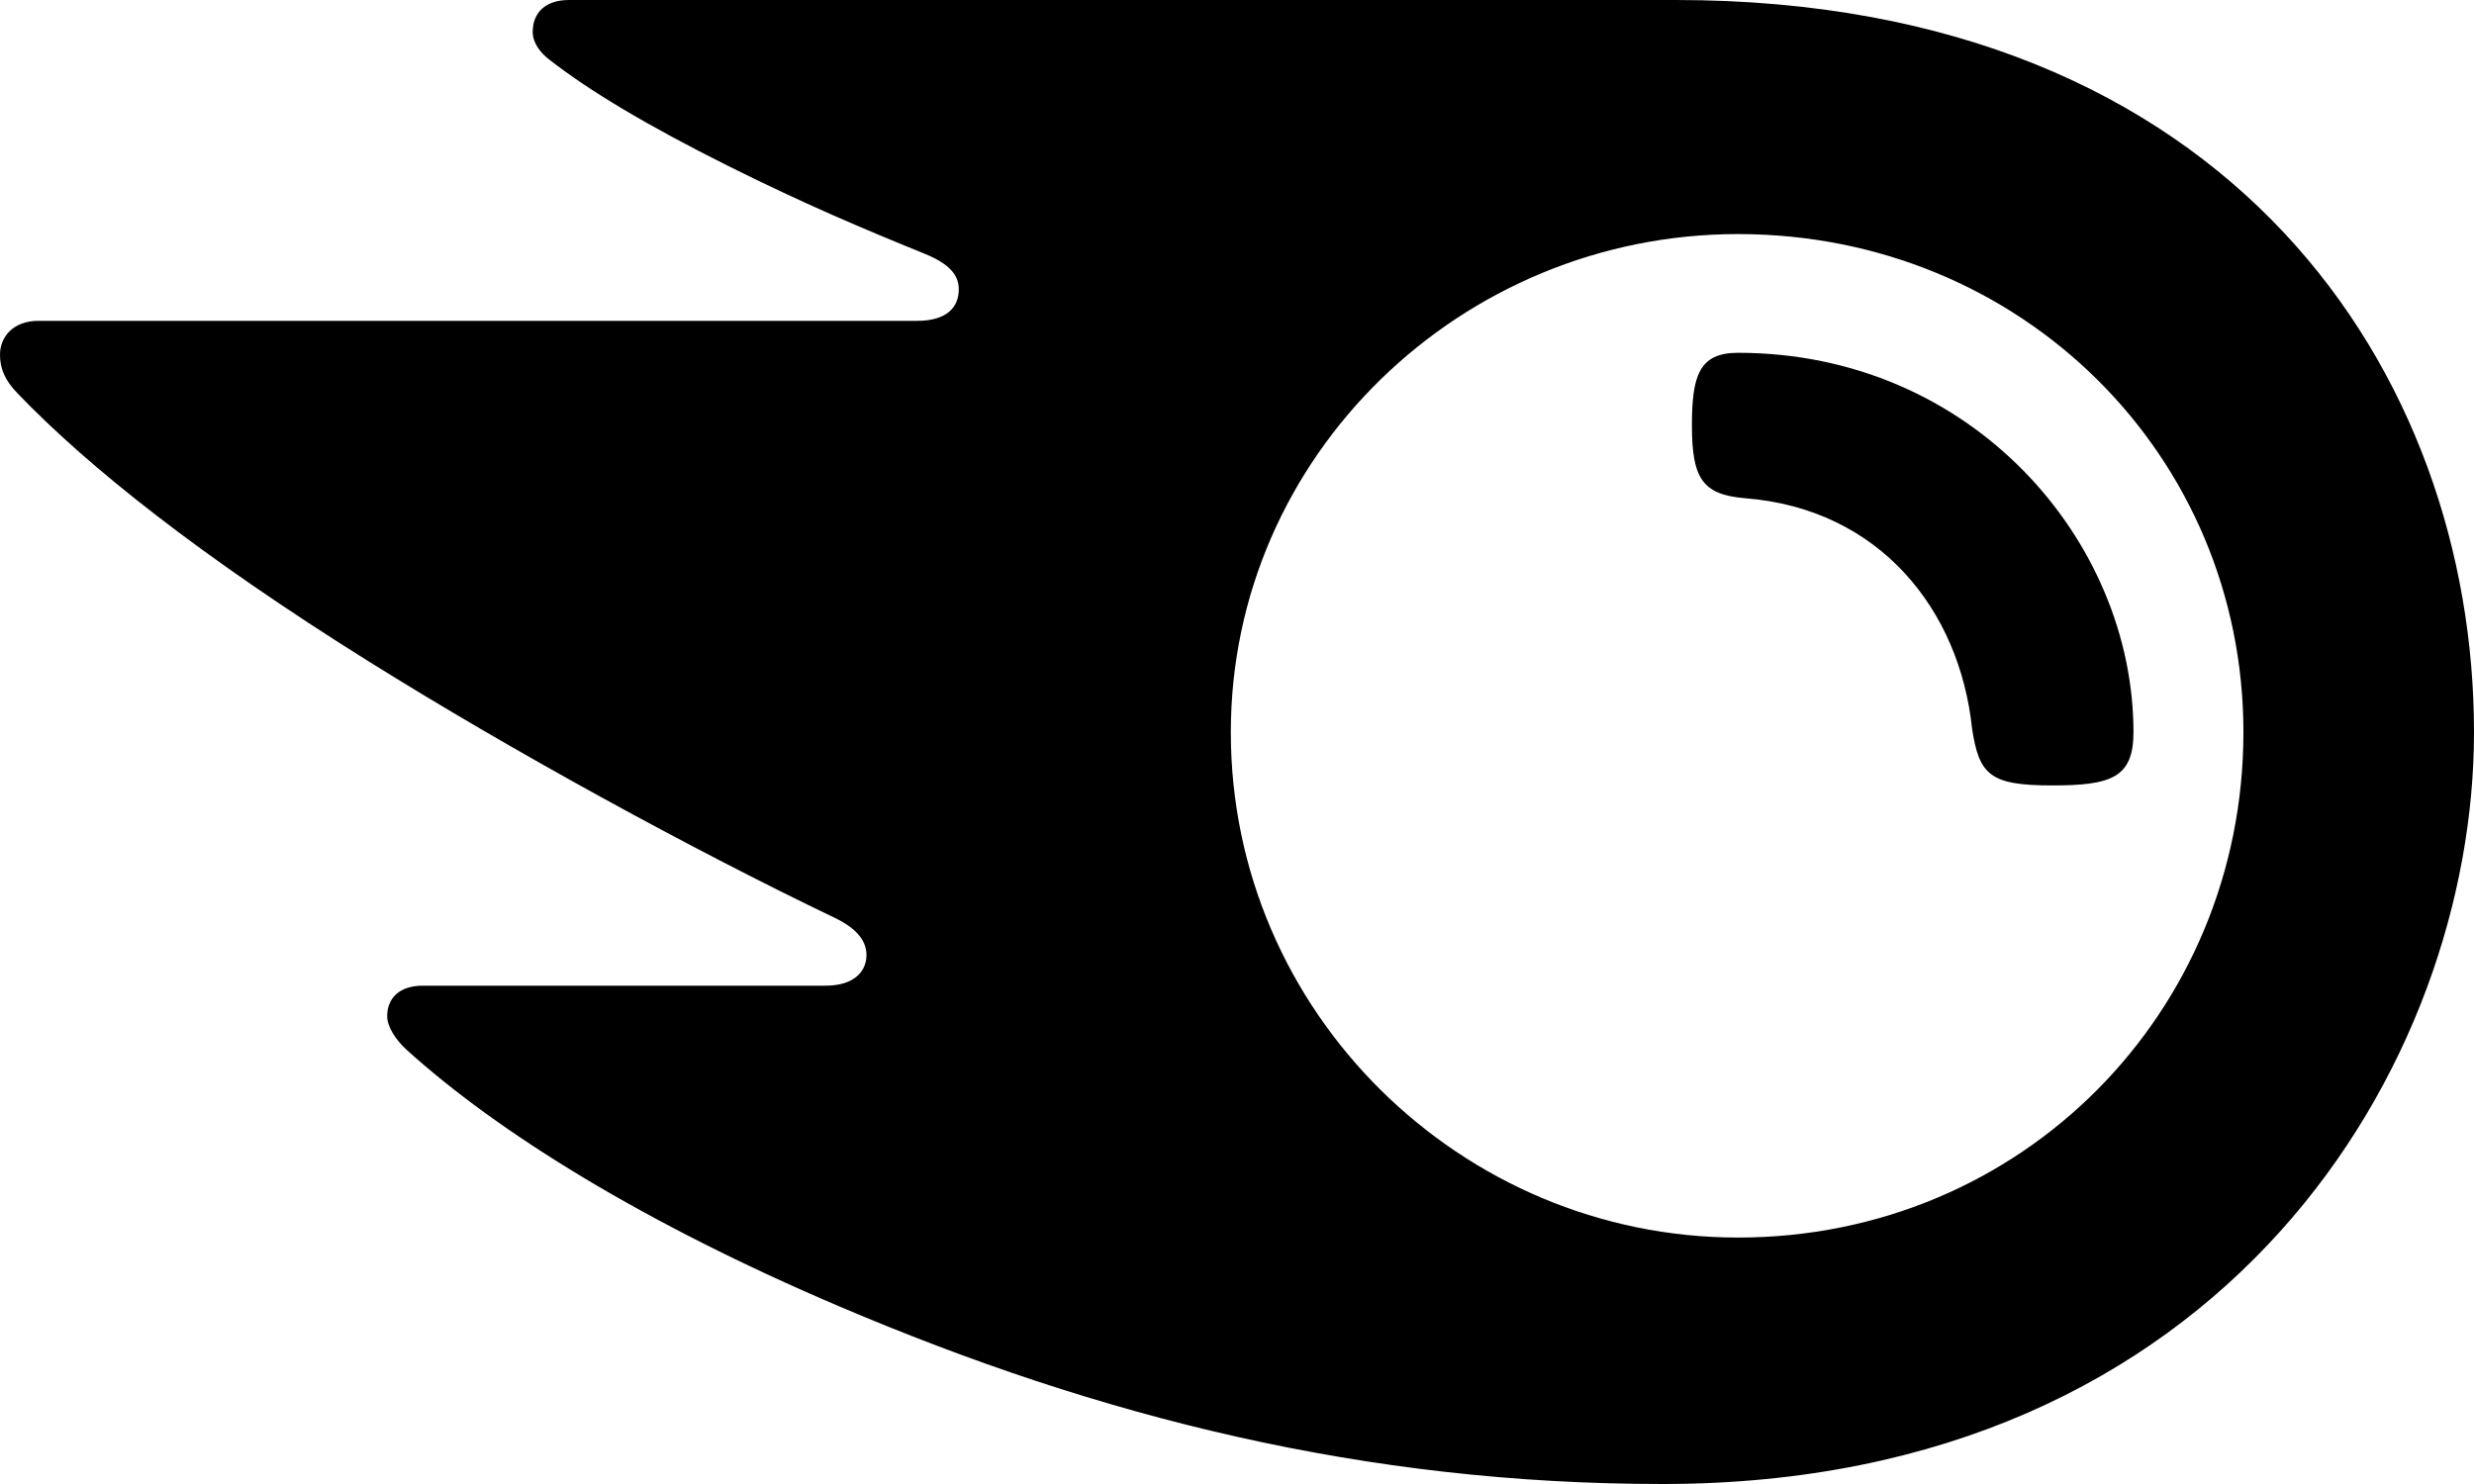 <?xml version="1.0" encoding="utf-8"?>
<!-- Generator: Adobe Illustrator 24.3.0, SVG Export Plug-In . SVG Version: 6.00 Build 0)  -->
<svg version="1.0" id="katman_1" xmlns="http://www.w3.org/2000/svg" xmlns:xlink="http://www.w3.org/1999/xlink" x="0px" y="0px"
	 viewBox="0 0 500 300" style="enable-background:new 0 0 500 300;" xml:space="preserve">
<style type="text/css">
	.st0{fill:#FF642D;}
</style>
<path className="st0" d="M431.18,148.03c0,9.31-4.67,10.75-16.49,10.75c-12.54,0-14.7-2.15-16.13-11.47
	c-2.51-24.01-18.65-44.45-45.87-46.59c-8.6-0.72-10.75-3.95-10.75-14.7c0-10.03,1.43-14.7,9.31-14.7
	C398.55,71.33,431.18,109.32,431.18,148.03z M500,148.03C500,76,451.26,0,338.7,0H114.97c-4.51,0-7.31,2.36-7.31,6.48
	c0,2.25,1.68,4.27,3.21,5.46c8.2,6.44,20.14,13.53,36.16,21.54c15.53,7.76,27.53,12.81,39.71,17.76c5.03,2.04,7.03,4.27,7.03,7.25
	c0,3.89-2.74,6.37-8.41,6.37H7.78c-5.25,0-7.78,3.38-7.78,6.8c0,2.91,1.02,5.23,3.49,7.8c14.41,15.04,37.33,33.17,70.82,54.12
	c29.36,18.36,65.63,38.18,94.4,51.97c4.84,2.32,6.52,5.01,6.4,7.78c-0.13,3.21-2.66,5.93-8.26,5.93h-81.4c-4.63,0-7.2,2.44-7.2,6.18
	c0,2.08,1.68,4.72,3.87,6.73c18.51,16.79,48.12,35.16,87.56,51.95C222.32,286.53,275.87,300,336.02,300
	C450.01,300,500,214.7,500,148.03z M351.25,250.18c-55.92,0-102.5-45.53-102.5-102.15c0-55.92,46.59-100.71,102.5-100.71
	c57.35,0,102.15,44.81,102.15,100.71C453.39,204.65,408.6,250.18,351.25,250.18z"/>
</svg>
